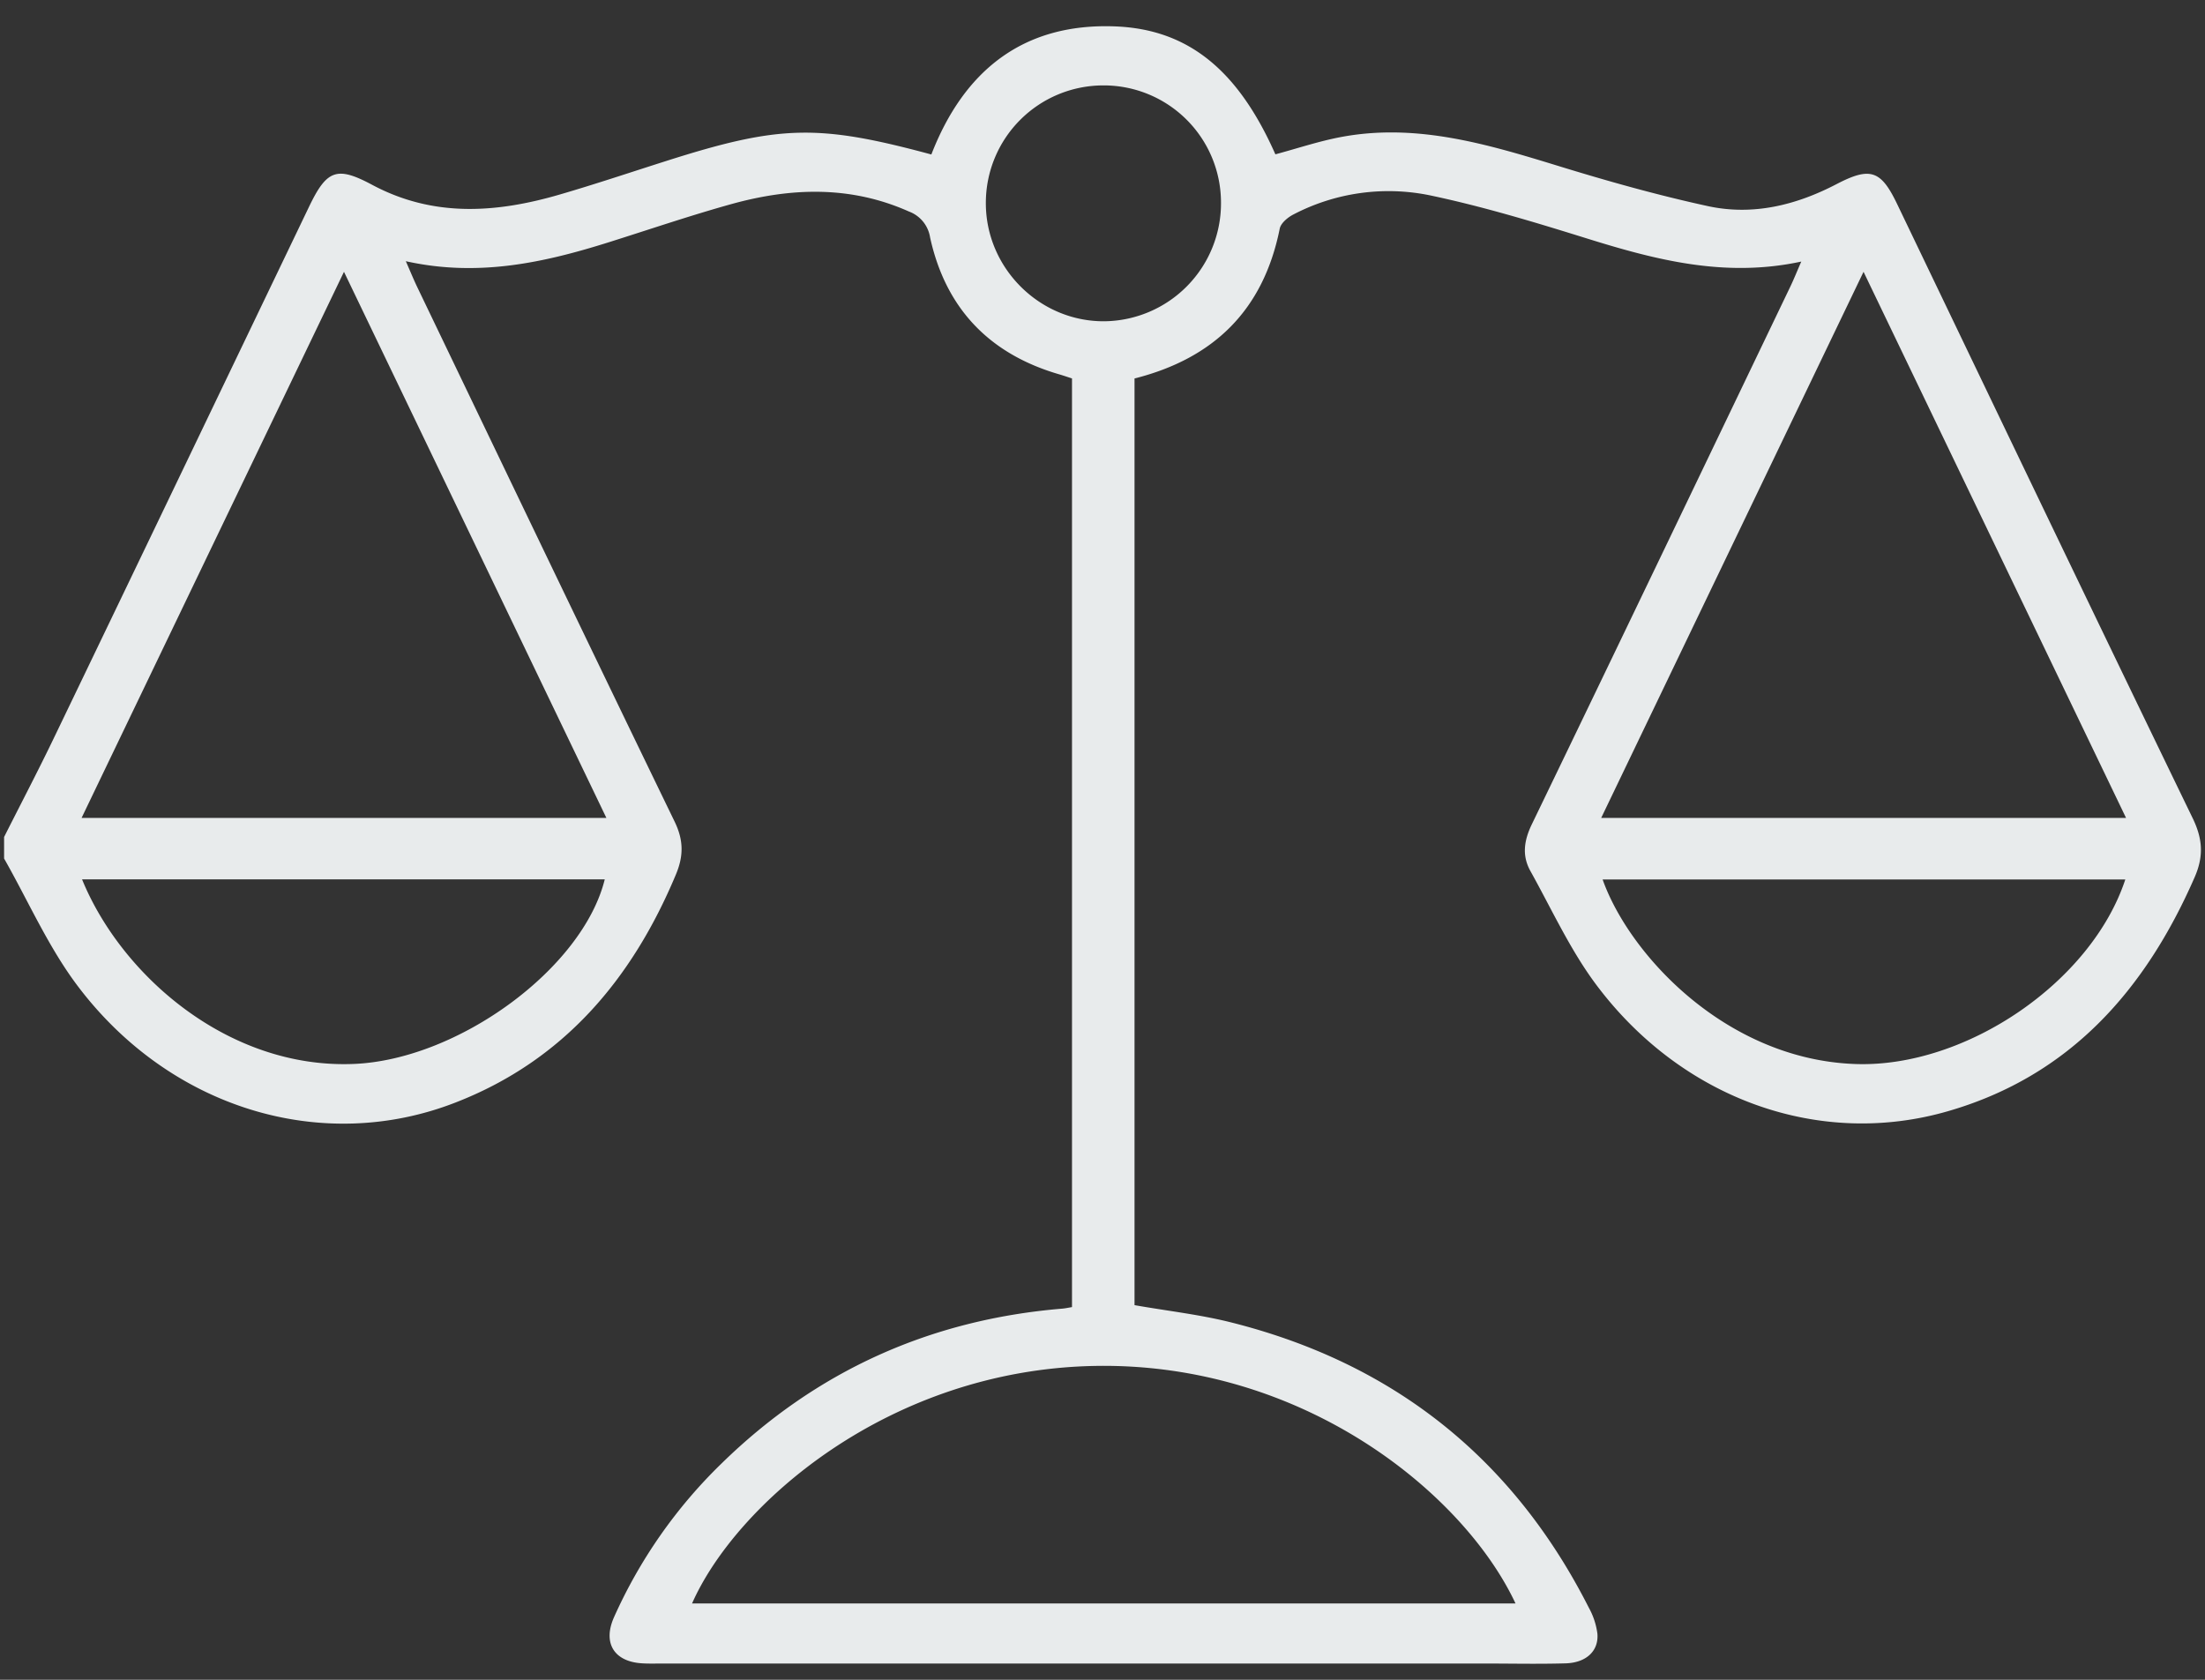 <?xml version="1.0" encoding="UTF-8"?> <svg xmlns="http://www.w3.org/2000/svg" width="42" height="32" viewBox="0 0 42 32"><rect x="0" y="0" width="42" height="32" fill="#333333" stroke="none"/><g><g><path fill="#e8ebec" d="M23.257 3.854a2.247 2.247 0 0 1-2.21 2.266c-1.24.015-2.272-1.011-2.269-2.255a2.238 2.238 0 0 1 2.236-2.238 2.233 2.233 0 0 1 2.243 2.227zM11.519 16.752c-.42 1.697-2.79 3.434-4.778 3.516-2.4.099-4.436-1.697-5.178-3.516zm28.963.002c-.645 1.956-3.036 3.584-5.13 3.516-2.464-.08-4.316-2.077-4.826-3.516h9.956zm-27.3 13.792c.829-1.88 3.73-4.449 7.666-4.525 3.988-.075 7.043 2.44 8.019 4.525zm17.317-14.965l4.997-10.403 5 10.403zm-18.948 0H1.554L6.552 5.178l4.999 10.405zm-11.473.774c.462.813.843 1.687 1.401 2.427 1.76 2.334 4.654 3.214 7.2 2.22 2.053-.798 3.36-2.346 4.195-4.342.15-.358.146-.657-.024-1.008-1.64-3.382-3.263-6.77-4.89-10.157-.074-.152-.137-.307-.23-.519 1.383.307 2.639.026 3.882-.366.78-.246 1.553-.51 2.34-.728 1.13-.31 2.258-.345 3.36.147a.629.629 0 0 1 .404.494c.298 1.358 1.135 2.227 2.473 2.612.087.026.172.056.23.074V24.9c-.085.015-.138.026-.191.03-2.513.21-4.68 1.186-6.483 2.948a9.455 9.455 0 0 0-2.05 2.931c-.218.491.002.844.53.877.136.009.273.004.409.004h15.627c.518 0 1.037.012 1.555-.003.393-.01.636-.231.611-.562a1.383 1.383 0 0 0-.163-.497c-1.44-2.841-3.711-4.651-6.794-5.431-.603-.154-1.226-.222-1.86-.334V7.21c1.522-.385 2.457-1.313 2.766-2.855.021-.104.152-.214.26-.269a3.915 3.915 0 0 1 2.624-.36c.982.208 1.95.5 2.91.799 1.334.418 2.669.775 4.14.458-.086.197-.144.343-.212.484-1.637 3.413-3.273 6.826-4.92 10.235-.15.31-.191.598-.027.892.41.736.764 1.516 1.266 2.182 1.634 2.17 4.248 3.102 6.695 2.39 2.317-.672 3.755-2.31 4.693-4.46.173-.398.15-.729-.04-1.12-1.888-3.896-3.758-7.801-5.632-11.705-.306-.636-.508-.708-1.15-.374-.773.403-1.595.605-2.45.42-.967-.21-1.925-.48-2.872-.772-1.349-.414-2.694-.815-4.127-.543-.42.08-.83.218-1.241.328-.705-1.592-1.649-2.382-3.05-2.437-1.76-.069-2.886.849-3.503 2.44-2.156-.582-2.893-.564-5.054.125-.674.214-1.345.44-2.025.638-1.21.353-2.409.438-3.574-.186-.67-.358-.862-.285-1.197.411-1.614 3.363-3.227 6.728-4.845 10.089-.31.647-.644 1.284-.967 1.925v.409z"></path></g></g></svg> 